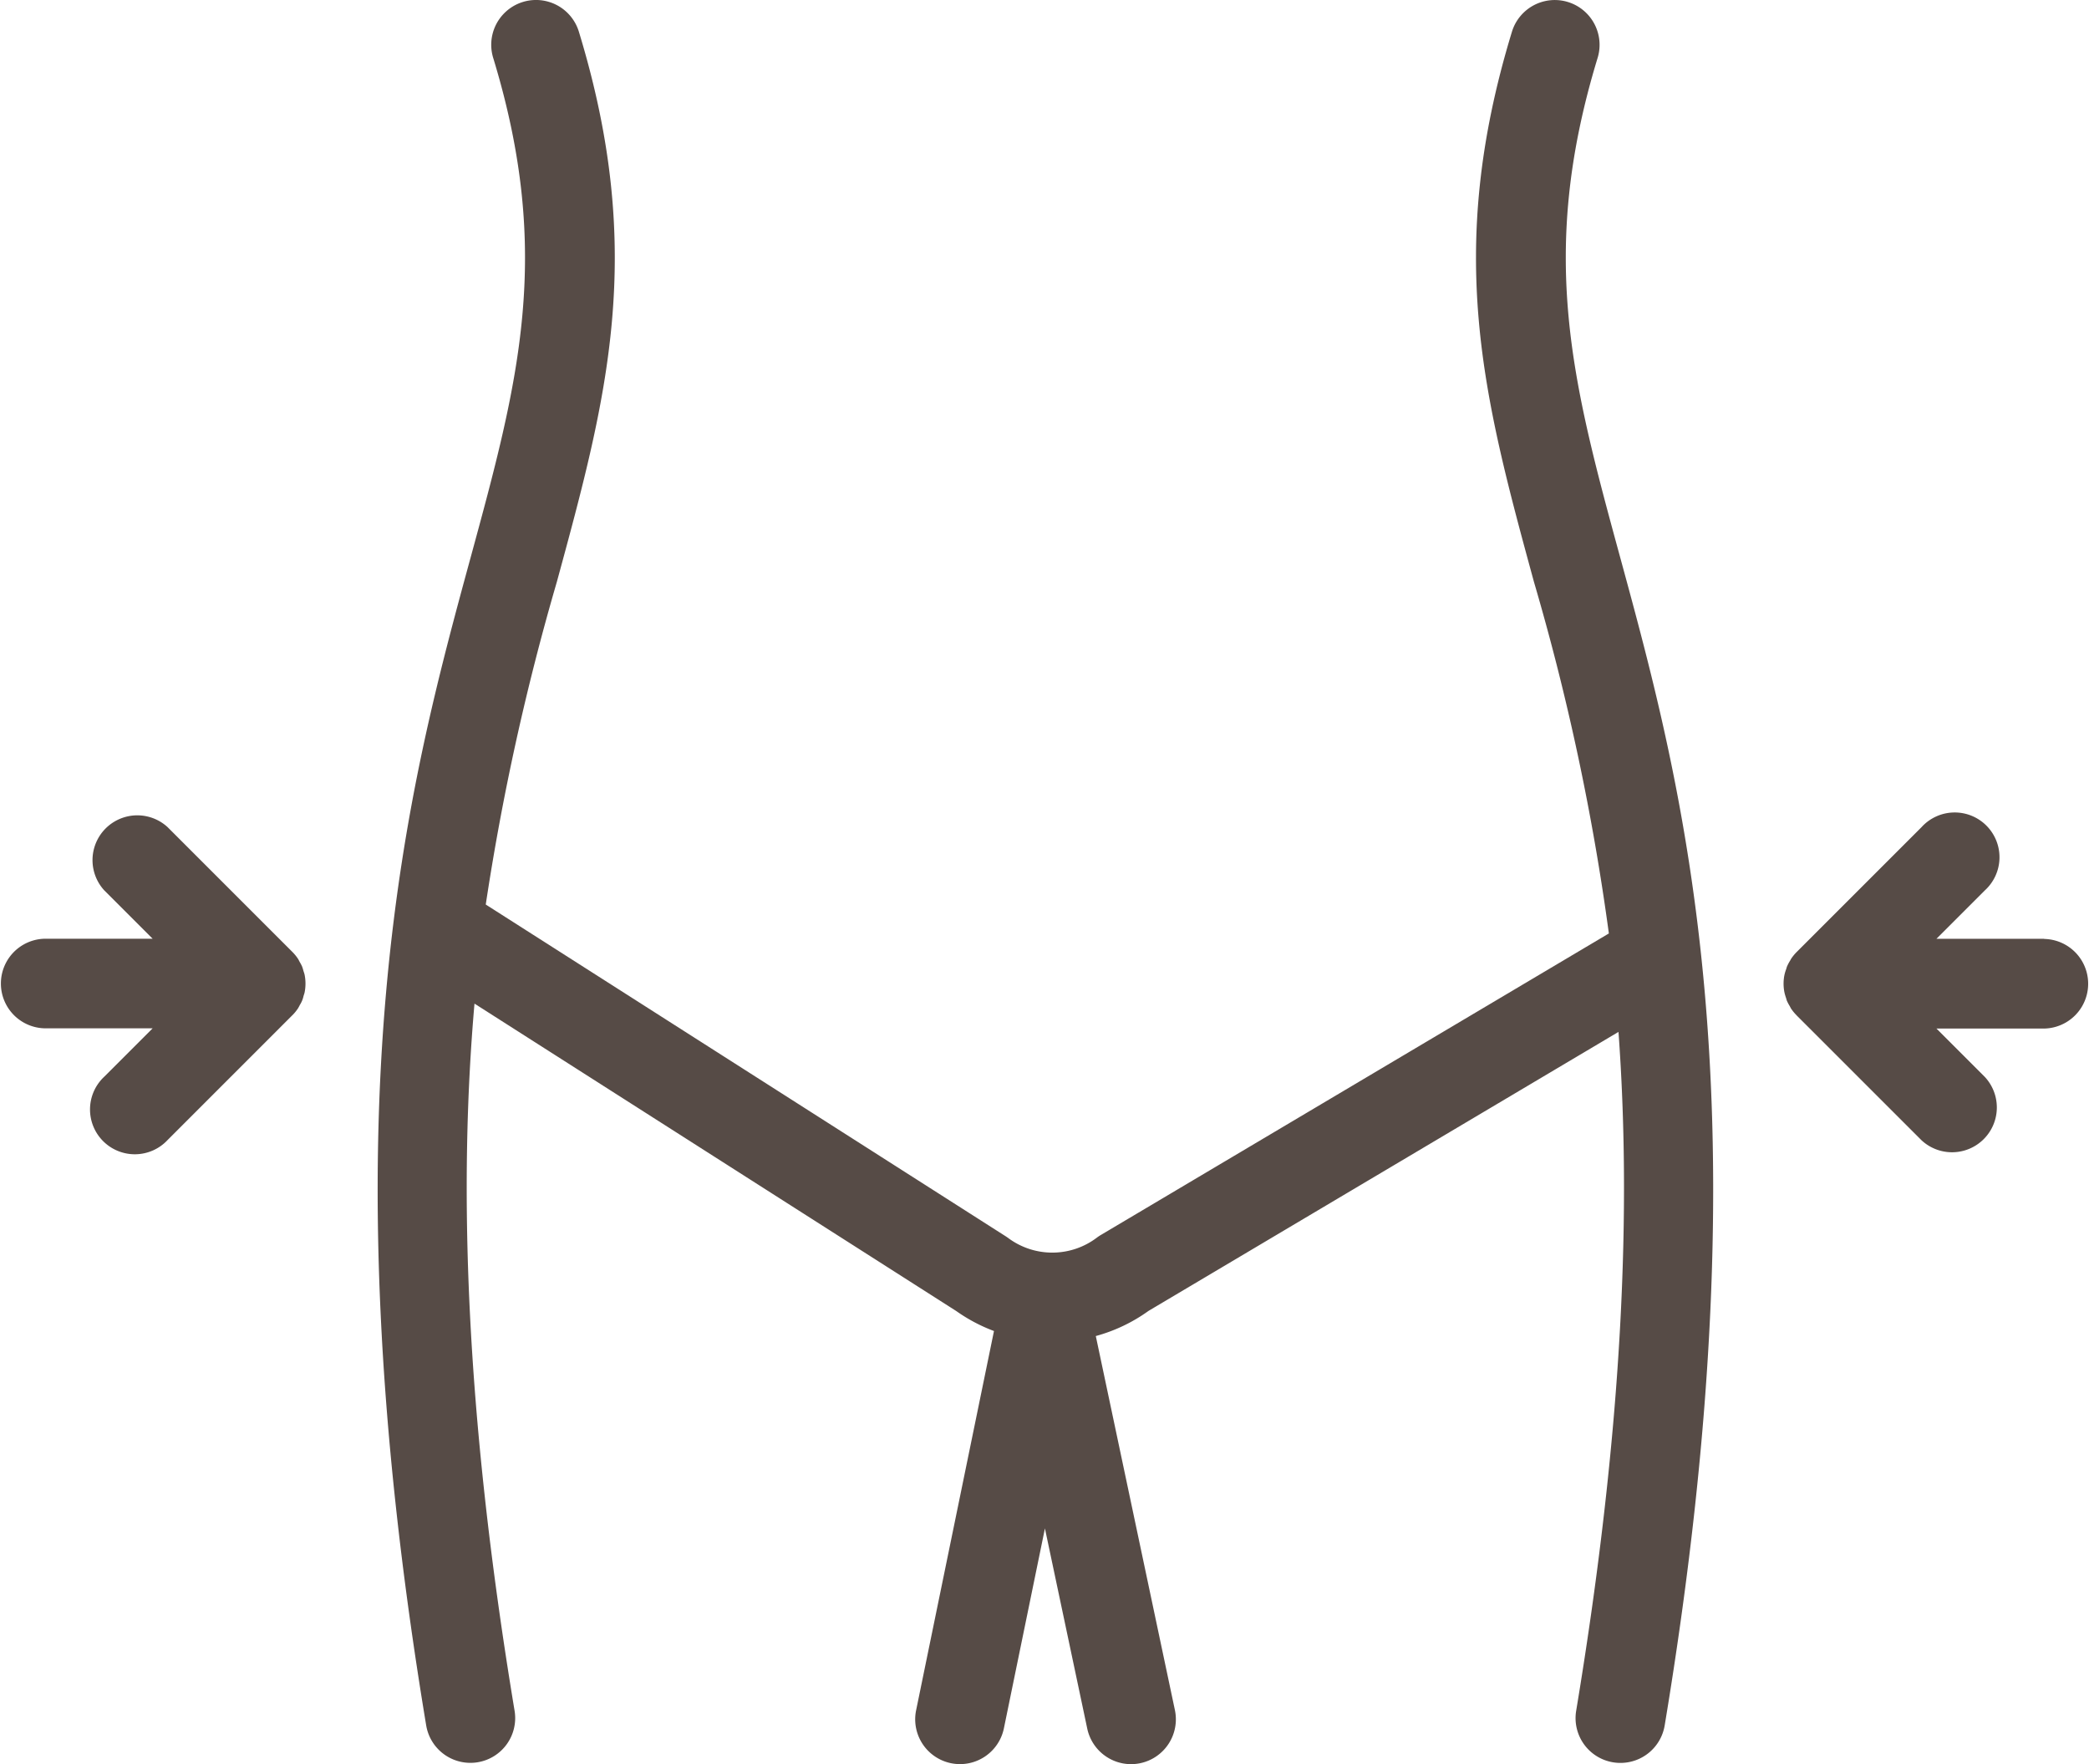 <svg xmlns="http://www.w3.org/2000/svg" width="138.661" height="117.095" viewBox="0 0 138.661 117.095">
  <g id="Raggruppa_221" data-name="Raggruppa 221" transform="translate(-246.904 -628.732)">
    <path id="Tracciato_1110" data-name="Tracciato 1110" d="M350.549,632.575a2.973,2.973,0,1,0-5.688-1.735c-4.485,14.7-1.86,24.33,1.464,36.523a158.031,158.031,0,0,1,4.97,23.327L317.581,710.7a2.909,2.909,0,0,0-.268.178,4.9,4.9,0,0,1-5.89.025c-.055-.04-.109-.077-.165-.113l-34.511-22.02a163.954,163.954,0,0,1,4.717-21.41c3.323-12.194,5.948-21.825,1.464-36.523a2.973,2.973,0,1,0-5.688,1.735c3.983,13.057,1.677,21.516-1.514,33.224-4.143,15.2-9.817,36.01-2.933,77.459a2.973,2.973,0,0,0,2.93,2.486,2.886,2.886,0,0,0,.491-.04,2.971,2.971,0,0,0,2.446-3.42c-3.355-20.209-3.692-35.126-2.661-46.934l31.982,20.407a10.978,10.978,0,0,0,2.5,1.324l-5.168,25.173a2.974,2.974,0,1,0,5.826,1.2l2.724-13.269,2.809,13.286a2.976,2.976,0,0,0,2.907,2.36,3.049,3.049,0,0,0,.617-.065,2.975,2.975,0,0,0,2.294-3.526l-5.25-24.825a10.9,10.9,0,0,0,3.5-1.67l31.194-18.517c.837,11.507.371,25.9-2.809,45.06a2.973,2.973,0,0,0,2.447,3.42,2.871,2.871,0,0,0,.49.04A2.974,2.974,0,0,0,355,743.258c6.882-41.449,1.209-62.262-2.934-77.458C348.871,654.091,346.566,645.632,350.549,632.575Z" transform="translate(2.4 0)" fill="rgba(68,56,50,0.9)"/>
    <path id="Tracciato_1111" data-name="Tracciato 1111" d="M357.762,648.81h-7.151l3.214-3.214a2.973,2.973,0,1,0-4.2-4.2l-8.287,8.287a2.957,2.957,0,0,0-.372.453c-.024.034-.038.075-.061.111a2.923,2.923,0,0,0-.213.4c-.024.056-.034.117-.055.174a2.927,2.927,0,0,0-.115.381,2.938,2.938,0,0,0,0,1.176,3.119,3.119,0,0,0,.1.345c.024.07.038.143.065.211a2.988,2.988,0,0,0,.184.345c.032.055.055.113.09.167a2.955,2.955,0,0,0,.359.437l.007.011,8.292,8.29a2.974,2.974,0,0,0,4.206-4.2l-3.215-3.215h7.151a2.974,2.974,0,0,0,0-5.947Z" transform="translate(24.829 42.233)" fill="rgba(68,56,50,0.9)"/>
    <path id="Tracciato_1112" data-name="Tracciato 1112" d="M276.316,653.881a3,3,0,0,0,.365-.447,2.58,2.58,0,0,0,.126-.232,1.763,1.763,0,0,0,.243-.585c.024-.083.056-.163.074-.25a3,3,0,0,0,0-1.164c-.018-.092-.052-.176-.079-.264a2.733,2.733,0,0,0-.09-.29,2.582,2.582,0,0,0-.158-.3c-.039-.07-.069-.143-.114-.211a2.956,2.956,0,0,0-.375-.458l-8.287-8.287a2.973,2.973,0,0,0-4.2,4.2l3.214,3.214h-7.152a2.974,2.974,0,0,0,0,5.947h7.152l-3.215,3.215a2.974,2.974,0,1,0,4.207,4.2l8.289-8.29Z" transform="translate(-10 42.233)" fill="rgba(68,56,50,0.9)"/>
  </g>
</svg>

